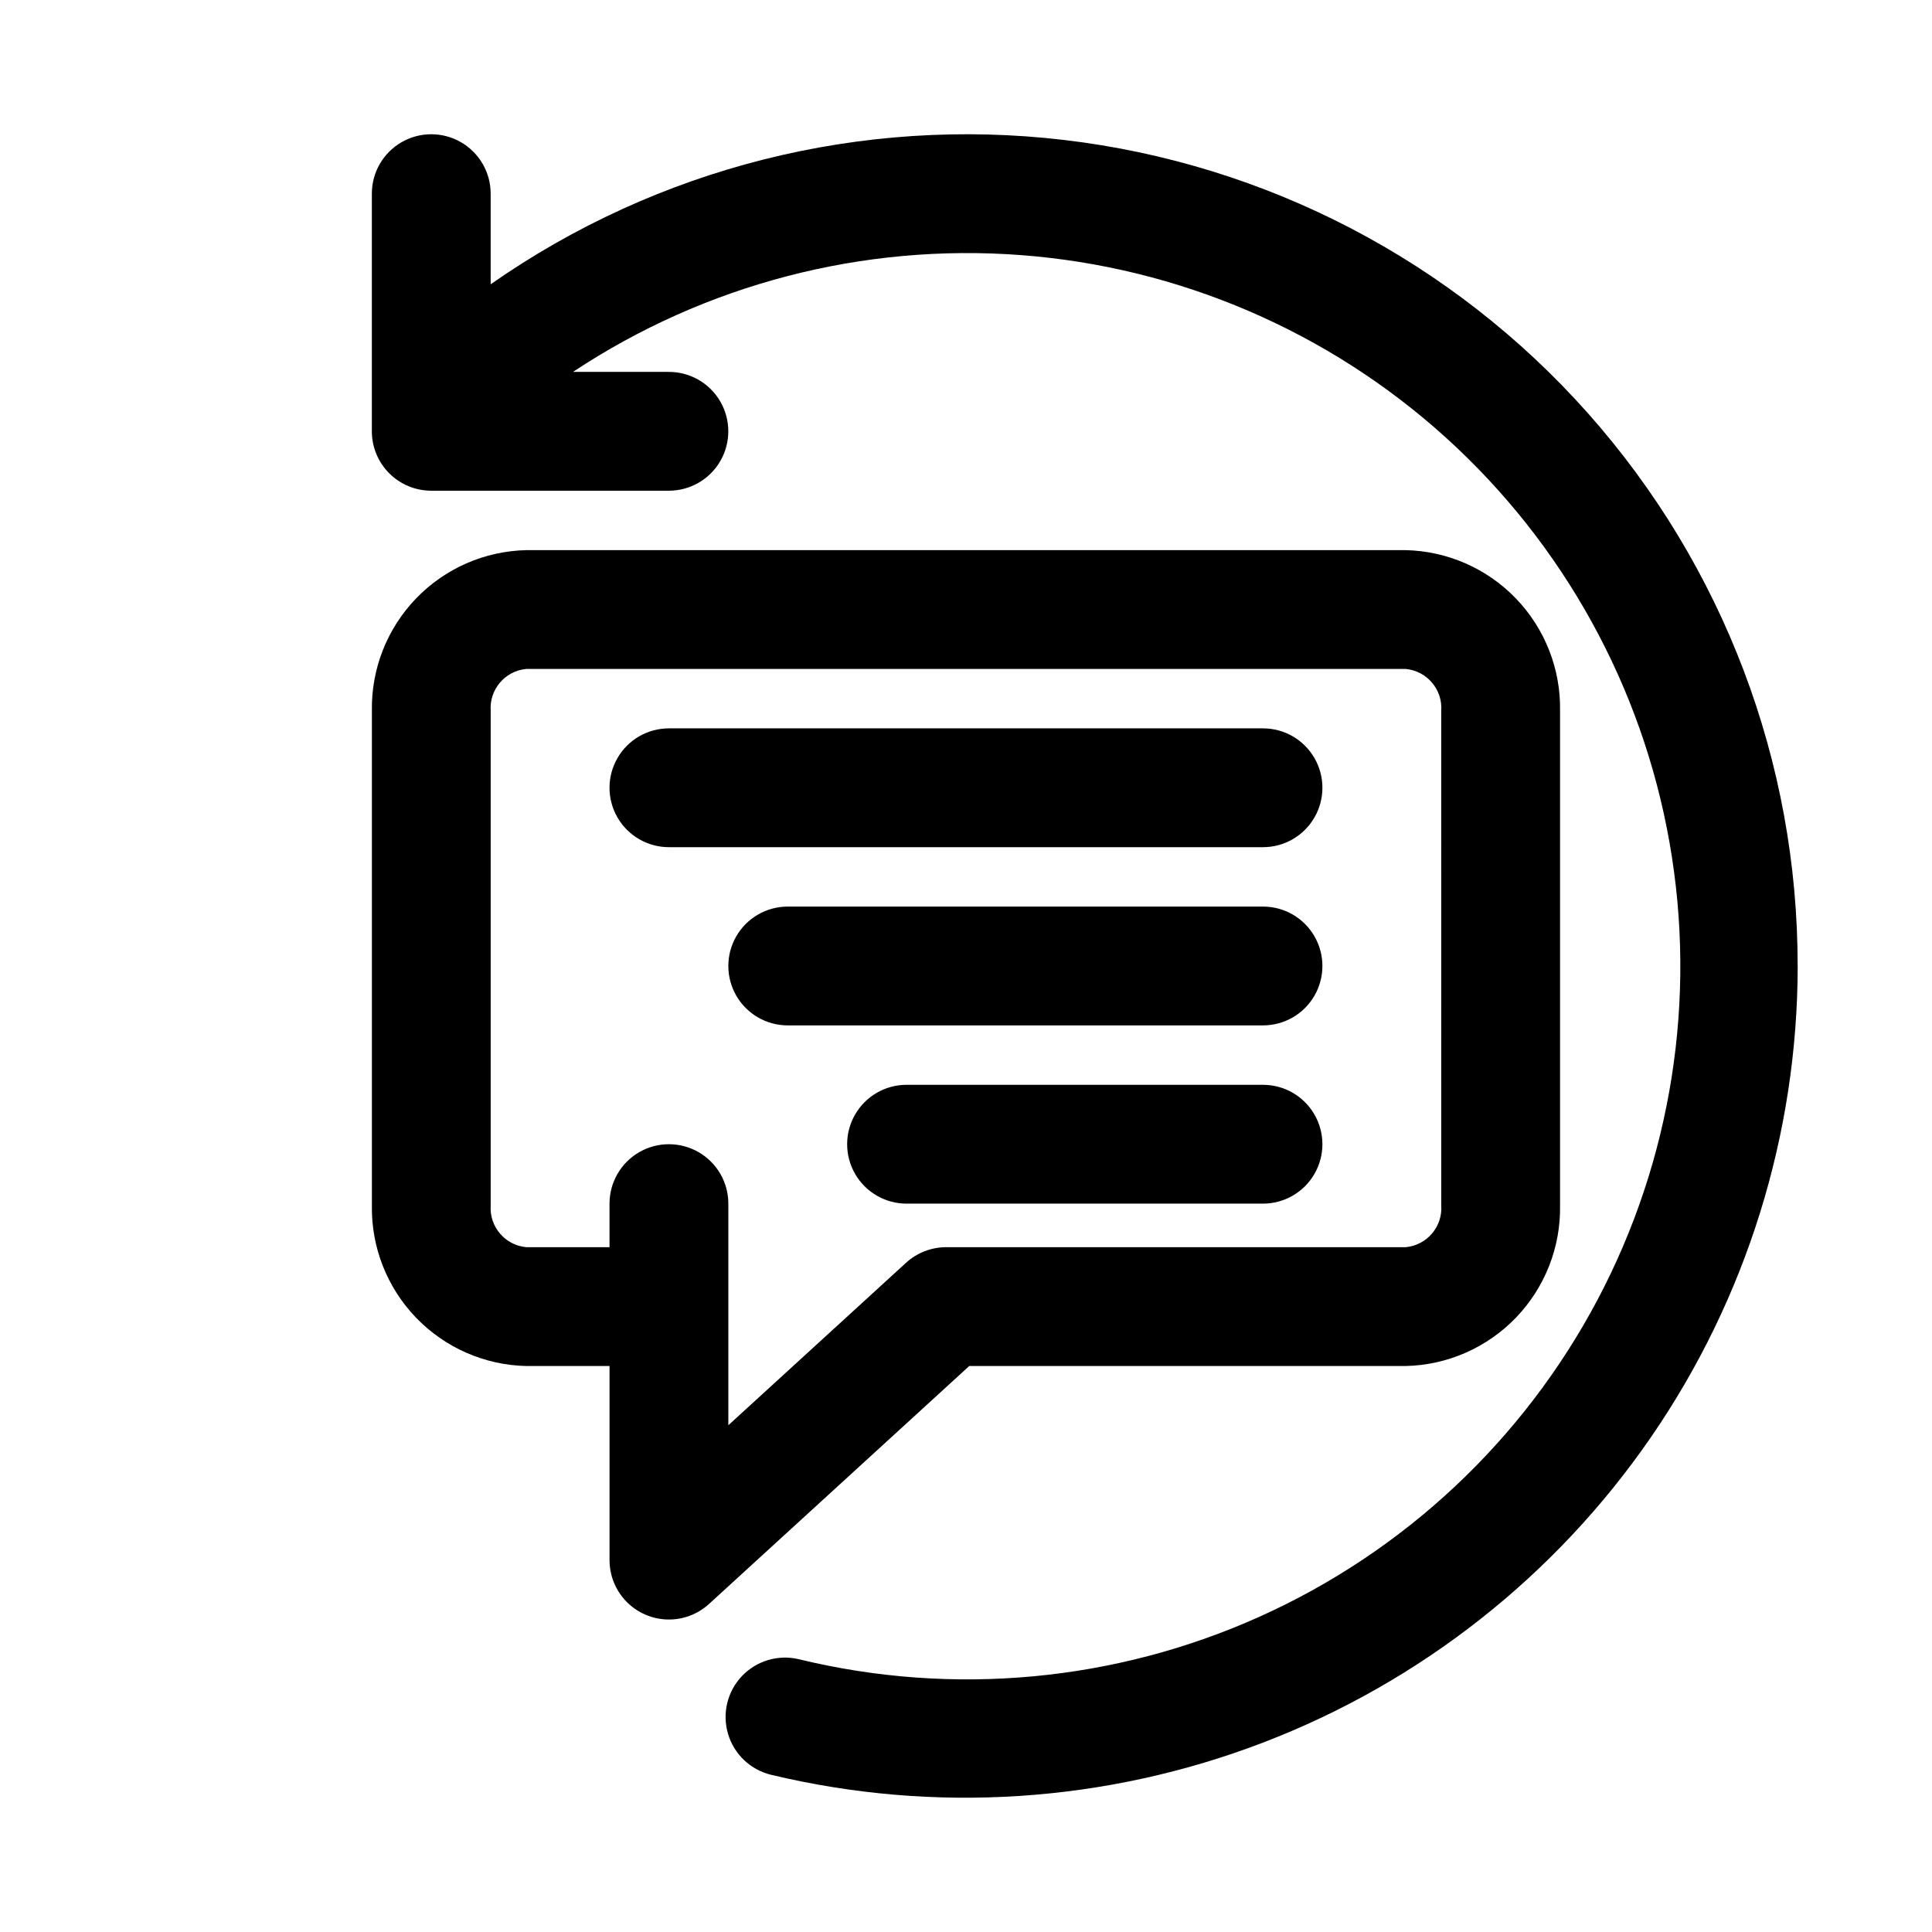 <?xml version="1.0" encoding="UTF-8"?>
<!-- Uploaded to: SVG Repo, www.svgrepo.com, Generator: SVG Repo Mixer Tools -->
<svg fill="#000000" width="800px" height="800px" version="1.1" viewBox="144 144 512 512" xmlns="http://www.w3.org/2000/svg">
 <path d="m516.5 289.79h-233.01c-11.074 0.242-21.602 4.863-29.273 12.852s-11.867 18.695-11.66 29.77v130.98c-0.207 11.074 3.988 21.777 11.66 29.766s18.199 12.613 29.273 12.852h22.043v51.43c-0.004 4.098 1.594 8.031 4.445 10.969 2.852 2.941 6.734 4.652 10.828 4.773 4.094 0.125 8.07-1.355 11.094-4.117l68.957-63.055h115.64c11.074-0.238 21.602-4.863 29.273-12.852s11.867-18.691 11.66-29.766v-130.98c0.207-11.074-3.988-21.781-11.66-29.77s-18.199-12.609-29.273-12.852zm9.445 173.6c0.422 5.668-3.785 10.621-9.445 11.129h-121.76c-3.93 0.004-7.719 1.477-10.621 4.121l-47.102 43.066v-58.73c0-5.625-3-10.824-7.875-13.637-4.871-2.812-10.871-2.812-15.742 0s-7.871 8.012-7.871 13.637v11.547l-22.043-0.004c-5.66-0.508-9.863-5.461-9.445-11.129v-130.98c-0.418-5.668 3.785-10.625 9.445-11.133h233.01c5.66 0.508 9.867 5.465 9.445 11.133zm94.465-63.391c-0.043 44.586-13.594 88.109-38.867 124.84-25.273 36.734-61.082 64.945-102.71 80.922-41.625 15.977-87.113 18.969-130.47 8.582-5.469-1.312-9.824-5.445-11.422-10.84-1.602-5.394-0.199-11.234 3.672-15.316 3.875-4.082 9.629-5.785 15.102-4.473 40.832 9.918 83.801 5.945 122.12-11.289 38.32-17.234 69.805-46.75 89.477-83.879 19.676-37.129 26.414-79.754 19.152-121.14-7.258-41.387-28.105-79.172-59.238-107.39-31.137-28.215-70.789-45.25-112.69-48.414-41.898-3.16-83.656 7.731-118.68 30.953h25.406c5.625 0 10.824 3 13.637 7.871 2.812 4.871 2.812 10.875 0 15.746-2.812 4.871-8.012 7.871-13.637 7.871h-62.977c-4.176 0-8.18-1.66-11.133-4.613s-4.609-6.957-4.609-11.133v-62.977c0-5.625 3-10.82 7.871-13.633 4.871-2.812 10.875-2.812 15.746 0 4.871 2.812 7.871 8.008 7.871 13.633v24.02c44.234-30.945 98.293-44.559 151.91-38.254 53.613 6.301 103.04 32.082 138.89 72.441 35.852 40.359 55.625 92.484 55.562 146.47zm-141.7-31.488h-157.44c-5.625 0-10.82-3.004-13.633-7.875-2.812-4.871-2.812-10.871 0-15.742 2.812-4.871 8.008-7.871 13.633-7.871h157.44c5.625 0 10.824 3 13.633 7.871 2.812 4.871 2.812 10.871 0 15.742-2.809 4.871-8.008 7.875-13.633 7.875zm0 47.23h-125.95c-5.625 0-10.82-3-13.633-7.871s-2.812-10.875 0-15.746 8.008-7.871 13.633-7.871h125.95c5.625 0 10.824 3 13.633 7.871 2.812 4.871 2.812 10.875 0 15.746-2.809 4.871-8.008 7.871-13.633 7.871zm0 47.23-94.465 0.004c-5.625 0-10.82-3.004-13.633-7.875-2.812-4.871-2.812-10.871 0-15.742s8.008-7.871 13.633-7.871h94.465c5.625 0 10.824 3 13.633 7.871 2.812 4.871 2.812 10.871 0 15.742-2.809 4.871-8.008 7.875-13.633 7.875z"/>
</svg>